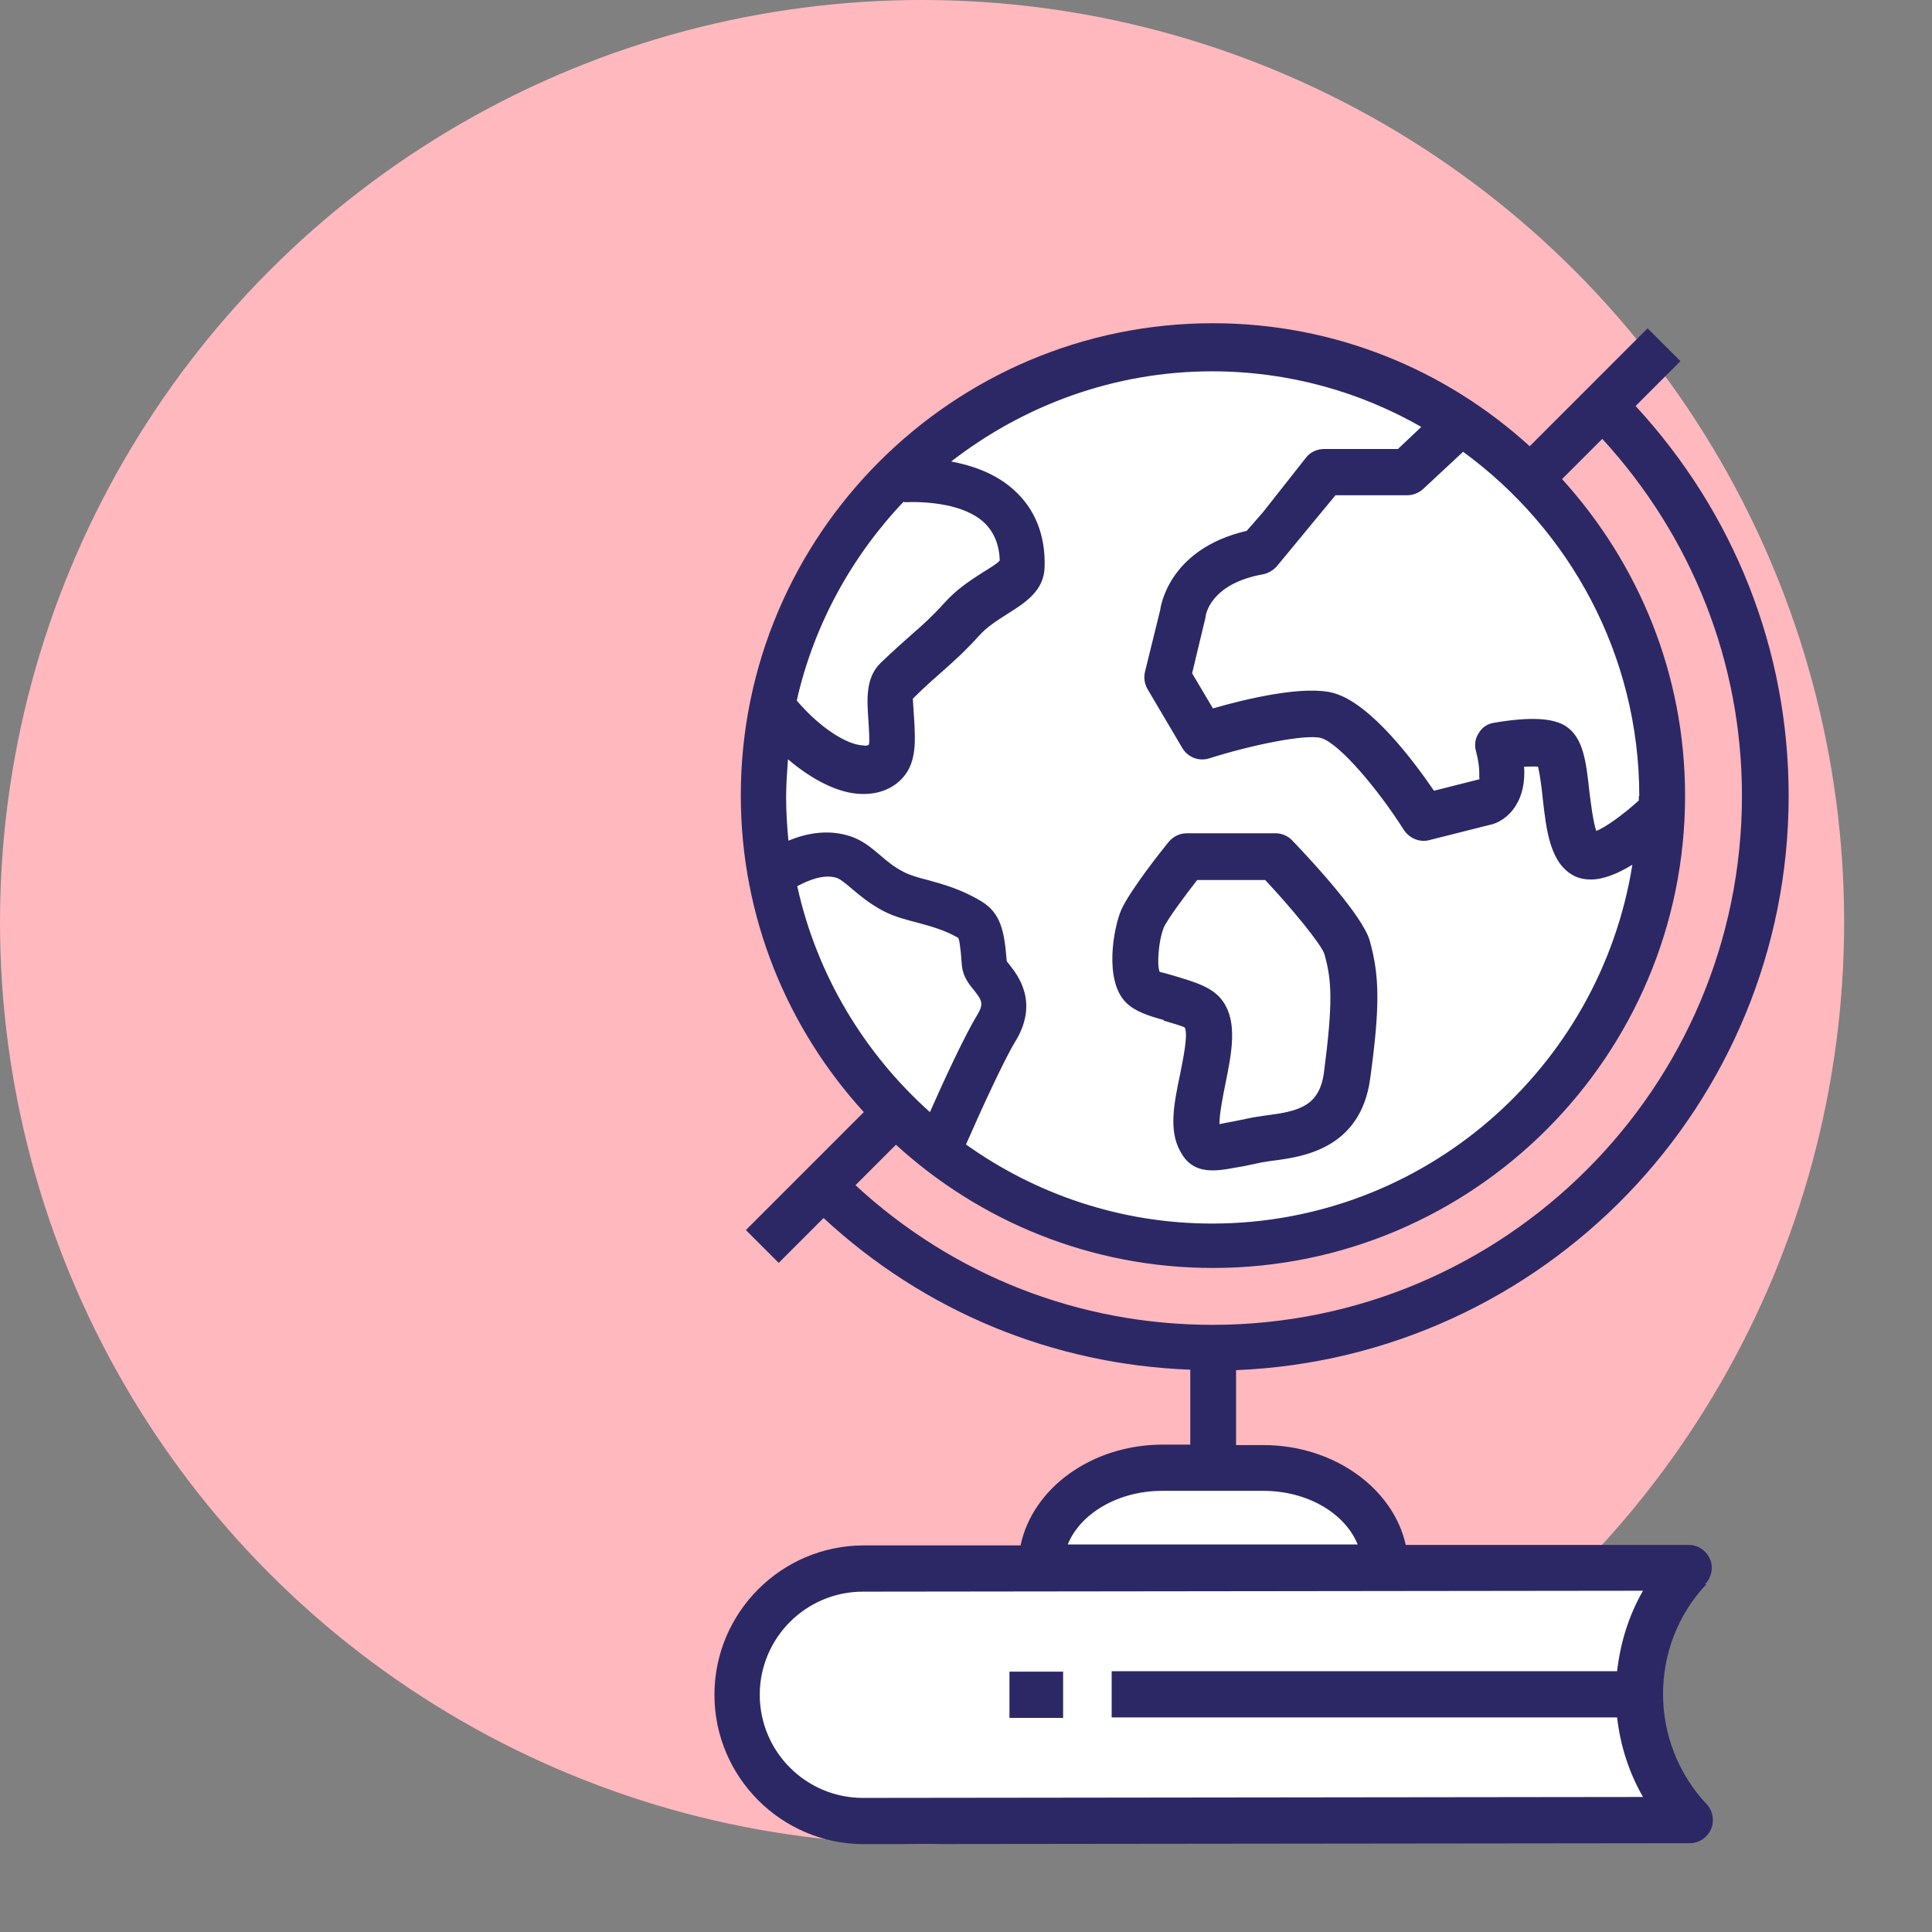 <?xml version="1.0" encoding="UTF-8"?><svg id="Ebene_2" xmlns="http://www.w3.org/2000/svg" viewBox="0 0 41.78 41.78"><rect x="0" y="0" width="41.78" height="41.78" fill="#808080" stroke="none"/><defs><style>.cls-1{fill:none;}.cls-2{fill:#fff;}.cls-3{fill:#ffb8be;}.cls-4{fill:#2c2865;}</style></defs><g id="Ebene_3"><circle class="cls-3" cx="19.94" cy="19.94" r="19.94"/><polygon class="cls-2" points="36.24 33.88 35.31 36.65 36.24 39.41 17.62 39.41 15.79 36.54 17.74 33.97 22.52 33.97 23.44 32.14 28.68 32.06 29.73 33.94 36.24 33.88"/><circle class="cls-2" cx="26.2" cy="17.24" r="9.66"/><path class="cls-4" d="m36.87,34.26c.14-.14.19-.36.11-.54-.08-.19-.26-.31-.46-.31h-6.12c-.27-1.22-1.55-2.16-3.08-2.16h-.59v-1.62c6.63-.27,11.95-5.73,11.95-12.42,0-3.16-1.18-6.12-3.31-8.43l.97-.97-.71-.71-2.55,2.55c-1.81-1.65-4.21-2.66-6.85-2.66-5.63,0-10.21,4.58-10.21,10.21,0,2.64,1.01,5.04,2.66,6.85l-2.55,2.55.71.71.97-.97c2.18,2.02,4.96,3.17,7.93,3.28v1.62h-.59c-1.54,0-2.82.94-3.08,2.18h-3.39c-1.78,0-3.23,1.45-3.23,3.23s1.45,3.23,3.23,3.23l17.86-.02c.2,0,.38-.12.46-.3s.04-.4-.09-.54c-1.26-1.34-1.26-3.43-.01-4.76Zm-1.43-17.05s0,.06,0,.1c-.34.31-.72.58-.92.66-.07-.2-.12-.62-.15-.86-.07-.64-.13-1.15-.5-1.4-.28-.19-.8-.21-1.56-.08-.14.02-.26.1-.33.22-.08.12-.1.26-.06.4.11.41.05.59.08.6l-.99.25c-.43-.63-1.36-1.88-2.16-2.11-.63-.18-1.9.12-2.62.33l-.45-.76.29-1.21c0-.07.12-.73,1.24-.93.11-.02.21-.08.29-.16l1.28-1.55h1.55c.13,0,.25-.05.34-.13l.87-.81c2.3,1.68,3.81,4.39,3.81,7.45Zm-4.67-8.01l-.54.51h-1.6c-.15,0-.3.07-.39.19l-.93,1.18-.35.4c-1.73.4-1.87,1.71-1.87,1.71h0s-.33,1.34-.33,1.34c-.03.13-.01.26.06.38l.75,1.27c.12.2.36.29.58.22.91-.29,2.09-.53,2.42-.44.4.12,1.24,1.12,1.79,1.99.12.18.34.27.54.22l1.31-.33c.17-.03.41-.16.57-.42.14-.22.2-.51.18-.84.12,0,.23-.01.3,0,.04.16.08.46.1.67.08.71.16,1.44.7,1.7.11.05.22.07.34.07.28,0,.59-.13.9-.32-.7,4.39-4.5,7.76-9.09,7.76-1.98,0-3.82-.64-5.32-1.71.3-.69.81-1.8,1.05-2.2.54-.86.08-1.45-.12-1.7-.02-.02-.04-.05-.05-.07-.05-.63-.12-1.03-.55-1.29-.45-.27-.84-.37-1.16-.46-.2-.05-.37-.1-.51-.17-.2-.1-.36-.23-.51-.36-.2-.17-.41-.35-.7-.43-.47-.14-.93-.04-1.29.11-.03-.31-.05-.62-.05-.93,0-.28.02-.55.04-.83.53.45,1.1.74,1.59.75.02,0,.03,0,.05,0,.35,0,.65-.13.85-.36.3-.34.26-.82.24-1.24-.01-.16-.03-.43-.03-.46.27-.27.48-.45.66-.61.26-.23.48-.43.78-.76.16-.18.38-.32.6-.46.38-.24.8-.5.81-1.02.02-.69-.21-1.26-.67-1.67-.39-.35-.88-.52-1.35-.61,1.56-1.21,3.52-1.95,5.64-1.95,1.65,0,3.2.44,4.54,1.21Zm-13.54,9.97c.24-.13.57-.27.85-.19.08.02.2.12.33.23.18.15.4.34.71.5.24.12.48.18.71.24.29.08.57.15.89.33.02.03.05.15.08.59.02.24.15.41.26.54.17.22.23.29.06.56-.26.43-.72,1.42-1.01,2.08-1.42-1.27-2.45-2.97-2.87-4.89Zm2.33-8.31c.49-.02,1.28.04,1.71.43.23.21.34.5.35.83-.04.06-.24.18-.37.26-.25.16-.56.36-.82.65-.26.29-.45.46-.69.67-.19.17-.41.36-.7.64-.33.32-.29.81-.26,1.24.01.17.03.46.01.52-.02.03-.1.03-.12.02-.34-.01-.92-.36-1.44-.97.37-1.64,1.19-3.12,2.31-4.3Zm-.18,13.9c1.81,1.65,4.21,2.66,6.85,2.66,5.63,0,10.21-4.58,10.21-10.21,0-2.64-1.01-5.03-2.66-6.85l.87-.87c1.94,2.12,3.02,4.83,3.02,7.72,0,6.31-5.13,11.44-11.45,11.44-2.89,0-5.61-1.07-7.72-3.02l.87-.87Zm5.75,7.48h2.19c.96,0,1.77.49,2.04,1.16h-6.27c.27-.67,1.09-1.16,2.04-1.16Zm-6.47,6.64c-1.23,0-2.23-1-2.23-2.23s1-2.23,2.23-2.23l16.87-.02c-.31.54-.49,1.13-.56,1.74h-10.93v1h10.93c.07.6.25,1.18.56,1.72l-16.88.02Z"/><path class="cls-4" d="m25.16,22.07c.16.05.42.12.46.15.08.14-.04.71-.1,1.01-.13.62-.25,1.21,0,1.66.17.33.42.42.71.42.2,0,.42-.05.66-.09l.38-.08c.08-.01.16-.03.26-.04.61-.08,1.89-.24,2.1-1.77.21-1.54.21-2.21-.01-2.99-.15-.53-1.22-1.69-1.67-2.16-.09-.1-.23-.16-.36-.16h-1.93c-.15,0-.29.07-.39.19-.14.17-.83,1.04-1.02,1.46-.17.39-.38,1.53.1,2.01.2.2.5.29.82.38Zm0-2h0c.08-.18.44-.67.73-1.04h1.47c.59.63,1.21,1.39,1.28,1.6.16.56.19,1.04-.01,2.57-.1.72-.54.83-1.24.92-.12.02-.22.03-.32.05l-.39.08c-.11.02-.22.04-.31.06,0-.22.08-.63.13-.87.13-.65.27-1.32-.05-1.78-.21-.31-.61-.42-1-.54-.13-.04-.34-.1-.37-.1h0c-.07-.14-.02-.7.08-.94Z"/><rect class="cls-4" x="21.83" y="36.15" width="1.16" height="1"/><rect class="cls-1" y="0" width="41.78" height="41.78"/></g></svg>